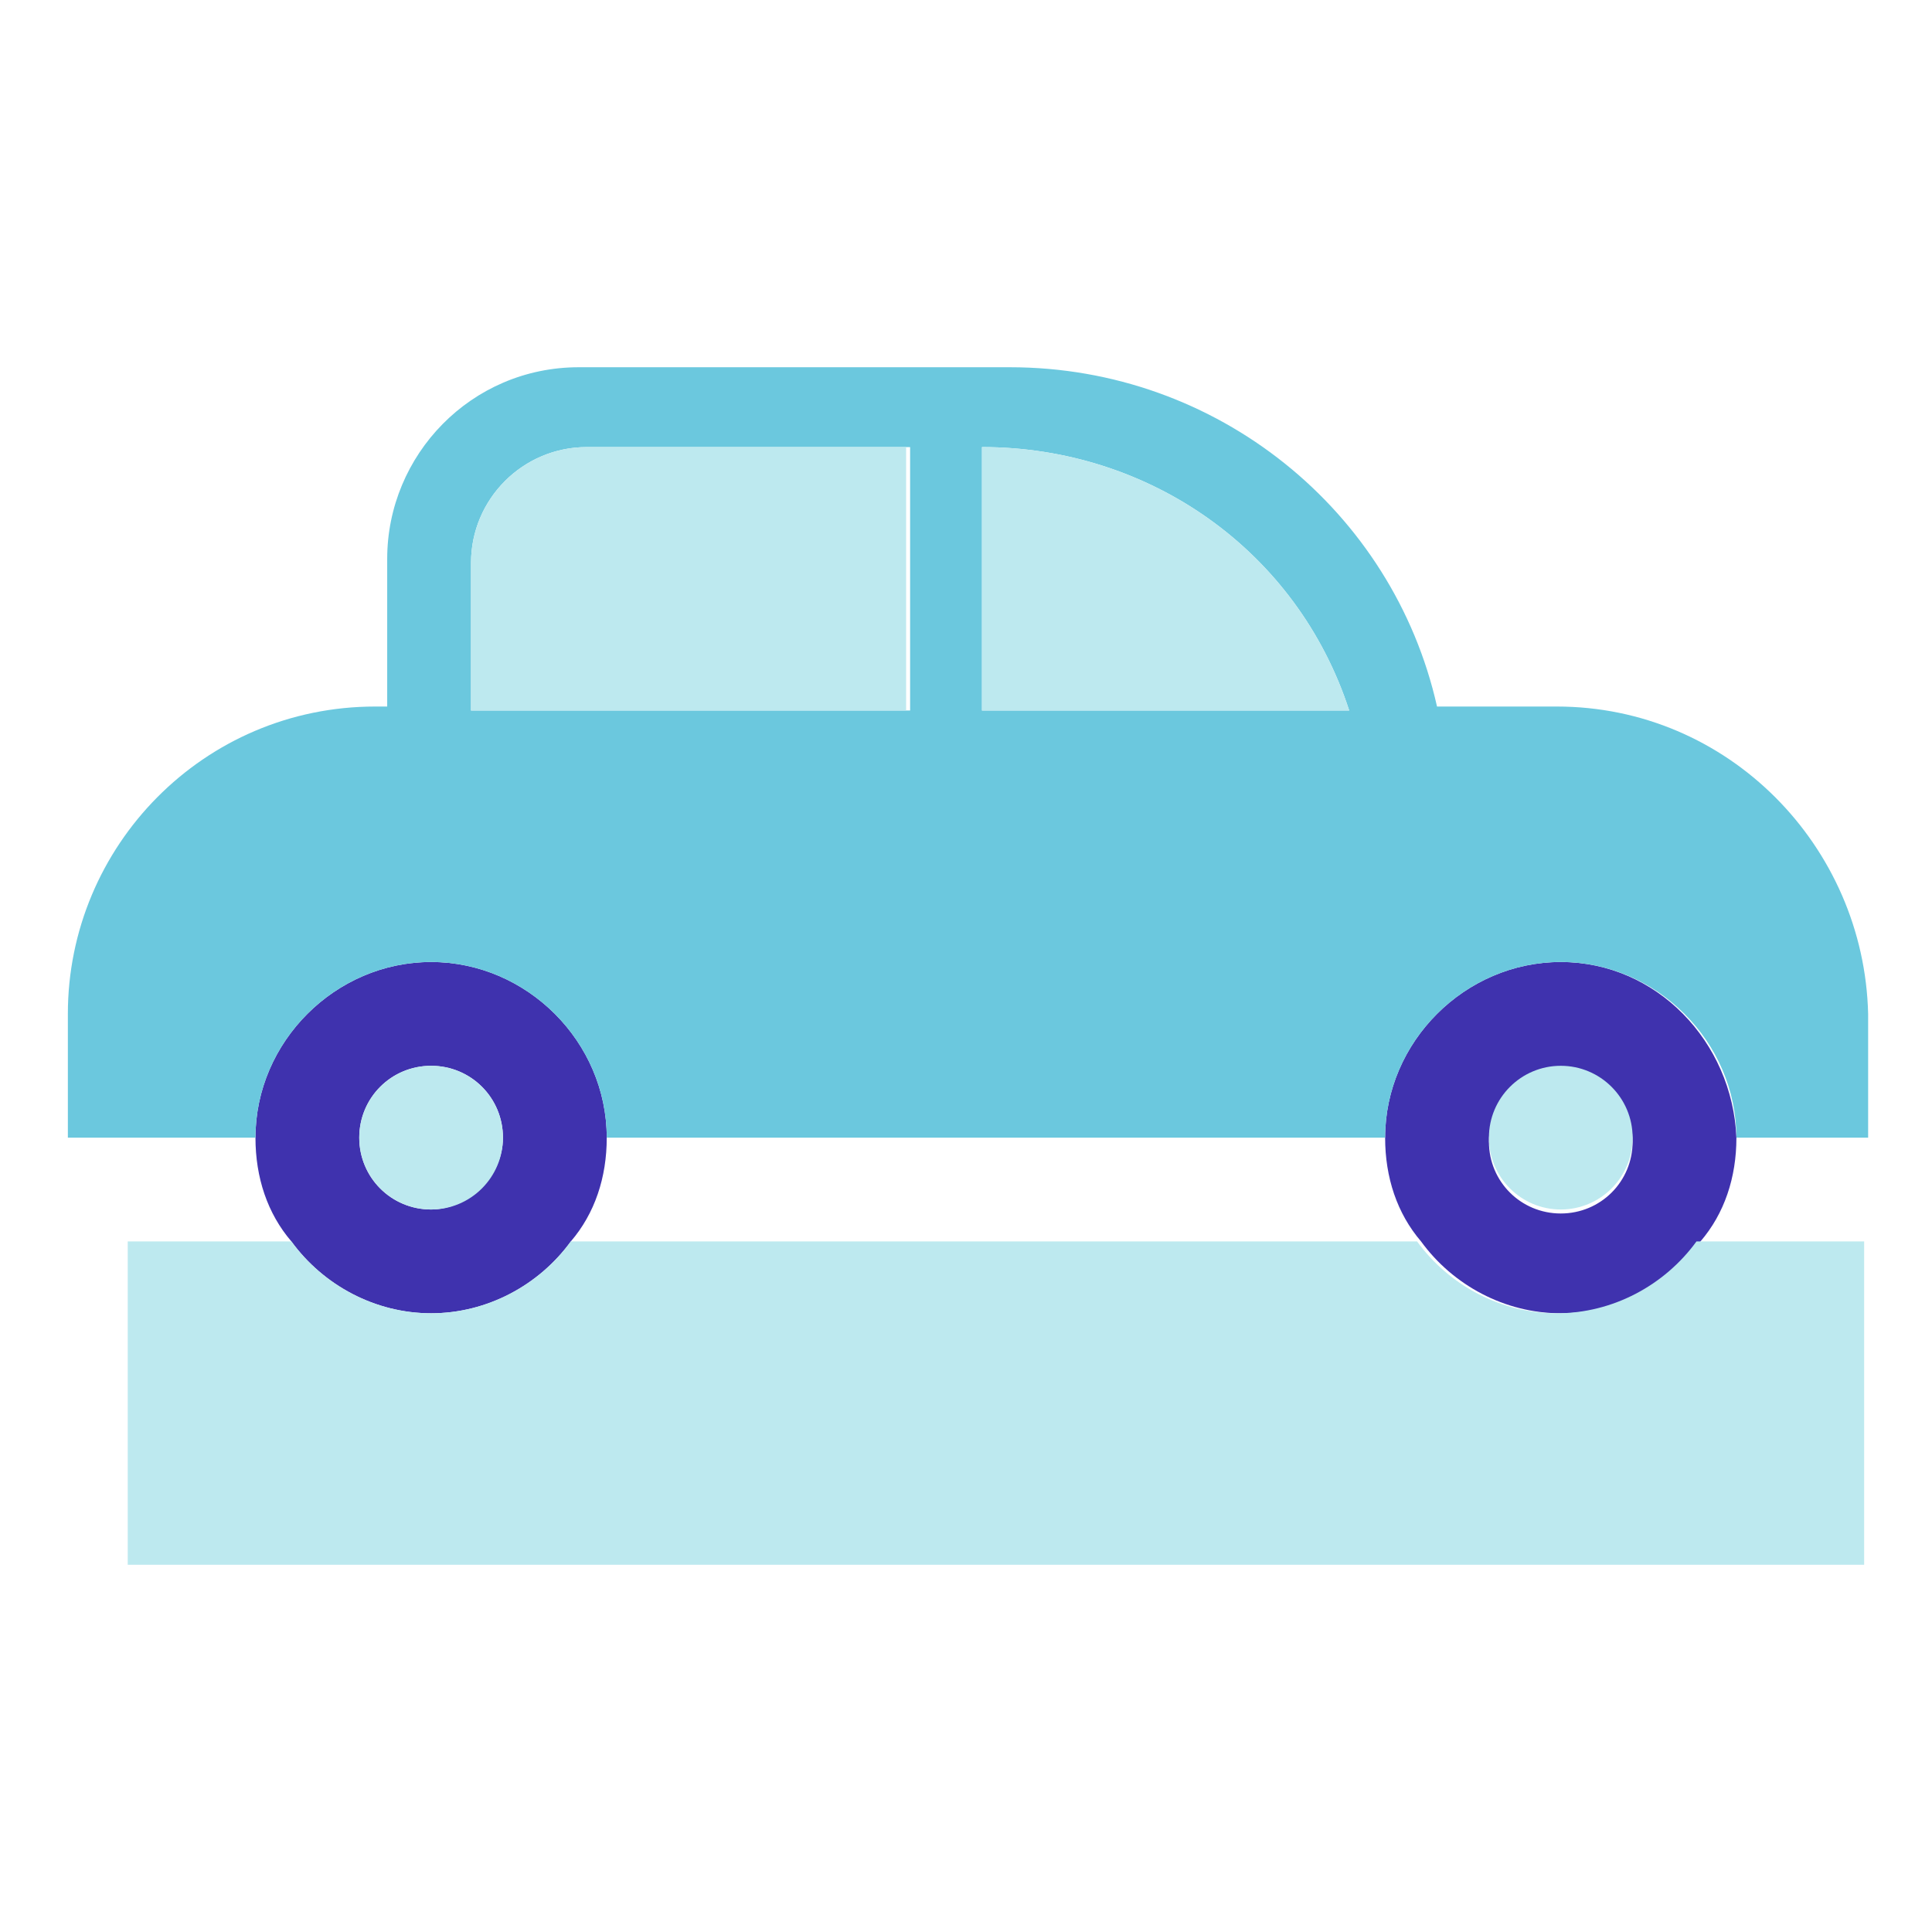 <?xml version="1.0" encoding="utf-8"?><svg id="Layer_1" xmlns="http://www.w3.org/2000/svg" viewBox="0 0 48.4 48.4"><style>.st0{fill:none}.st1{fill:#3f32ae}.st2{fill:#6bc8de}.st3{fill:#bde9ef}</style><path class="st0" d="M14.3 31.1h21.3c-.6-.7-.9-1.6-.9-2.6H15.2c0 1-.4 1.9-.9 2.6z"/><path class="st1" d="M10.8 24.1c-2.4 0-4.4 2-4.4 4.4 0 1 .3 1.9.9 2.6.8 1.1 2.1 1.8 3.5 1.8s2.7-.7 3.5-1.8c.6-.7.9-1.6.9-2.6 0-2.4-2-4.4-4.4-4.4zm0 6.2c-1 0-1.8-.8-1.8-1.8s.8-1.8 1.8-1.8 1.8.8 1.8 1.8-.9 1.8-1.8 1.8zm28.3-6.2c-2.4 0-4.4 2-4.4 4.4 0 1 .3 1.9.9 2.6.8 1.1 2.1 1.8 3.5 1.8s2.7-.7 3.5-1.8c.6-.7.9-1.6.9-2.6-.1-2.4-2-4.4-4.4-4.4zm0 2.7c1 0 1.8.8 1.8 1.8s-.8 1.8-1.8 1.8-1.8-.8-1.8-1.8.8-1.8 1.8-1.8z"/><path class="st2" d="M39 17.7h-3c-1.1-4.9-5.5-8.5-10.7-8.5H14.5c-2.7 0-4.8 2.2-4.8 4.8v3.7h-.3c-4.3 0-7.7 3.5-7.7 7.7v3.1h4.7c0-2.4 2-4.4 4.4-4.4 2.4 0 4.4 2 4.4 4.4h19.5c0-2.4 2-4.4 4.4-4.4 2.4 0 4.4 2 4.4 4.4h3.3v-3.1c-.1-4.2-3.5-7.7-7.8-7.7zm-14.4-6.5c4.2 0 7.9 2.6 9.2 6.6h-9.2v-6.6zm-12.8 2.9c0-1.6 1.3-2.9 2.9-2.9h8.1v6.6h-11v-3.7z"/><path class="st3" d="M42.5 31.1c-.8 1.1-2.1 1.8-3.5 1.8s-2.7-.7-3.5-1.8H14.3c-.8 1.1-2.1 1.8-3.5 1.8s-2.7-.7-3.5-1.8H3.2v8.1h43.5v-8.1h-4.2zM24.6 11.2v6.6h9.2c-1.3-4-5-6.6-9.2-6.6zm-1.8 0h-8.1c-1.6 0-2.9 1.3-2.9 2.9v3.7h10.9v-6.6z"/><circle class="st3" cx="10.8" cy="28.5" r="1.8"/><circle class="st3" cx="39.1" cy="28.5" r="1.8"/><path class="st0" d="M0 0h48.4v48.4H0z"/></svg>